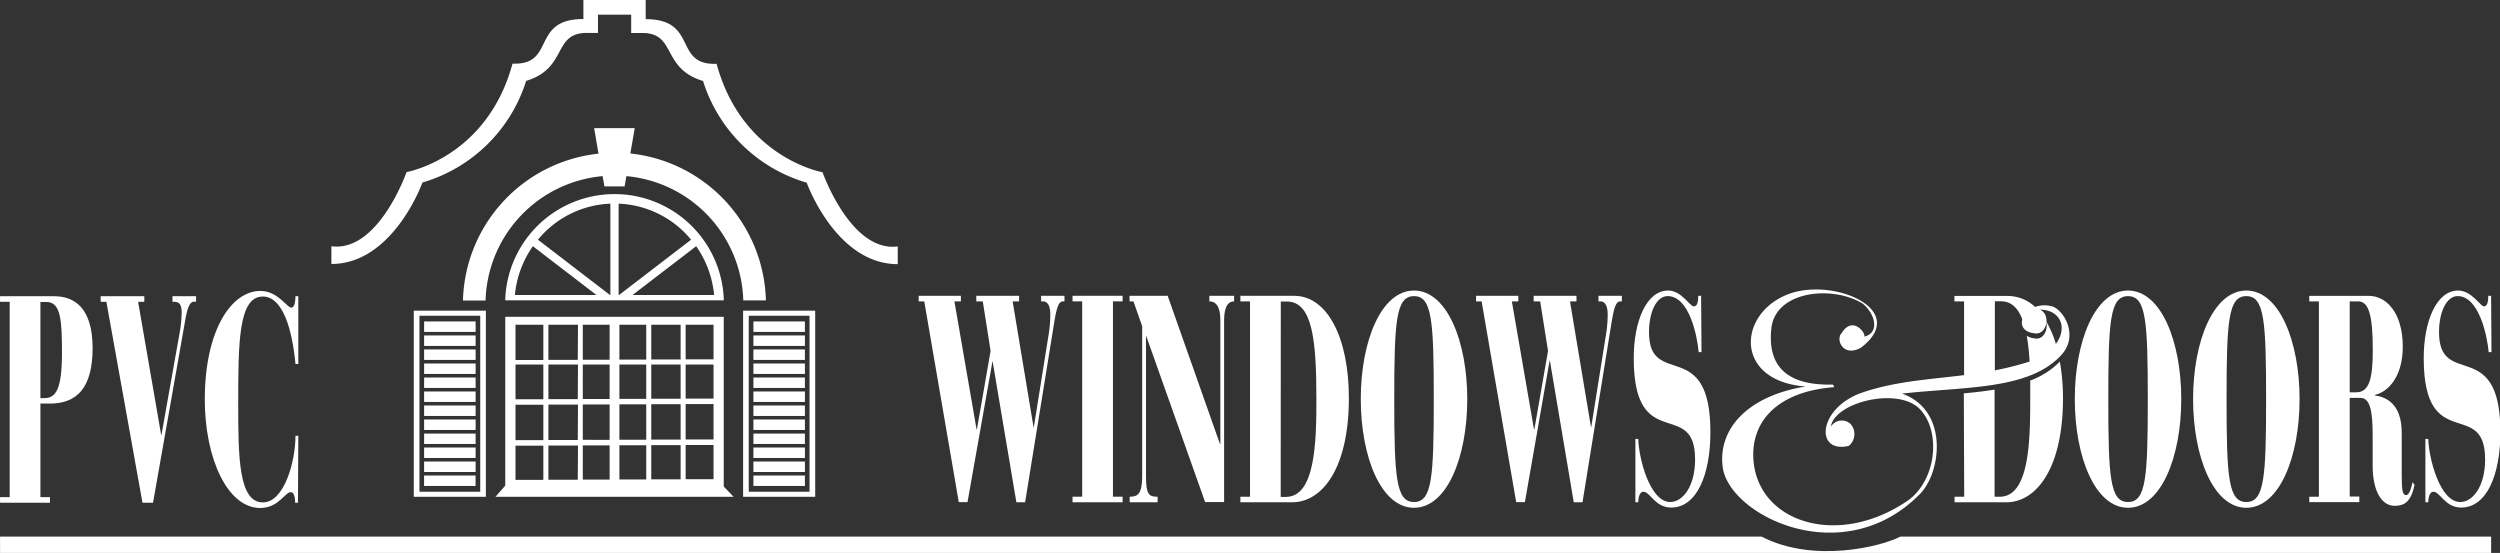 <?xml version="1.0" encoding="UTF-8"?> <svg xmlns="http://www.w3.org/2000/svg" xmlns:xlink="http://www.w3.org/1999/xlink" id="Layer_1" data-name="Layer 1" viewBox="0 0 572.89 126.71"><rect x="0" y="0" width="572.89" height="126.71" fill="#333333" stroke="none"/><defs><style>.cls-1{fill:none;}.cls-2{clip-path:url(#clip-path);}.cls-3{fill:#fff;}</style><clipPath id="clip-path" transform="translate(-13.55 -11.64)"><rect class="cls-1" x="13.56" y="11.64" width="572.89" height="126.71"></rect></clipPath></defs><g class="cls-2"><path class="cls-3" d="M246.46,126.74h2l6.57-40.59c.58-3.63,1-5.45,2.11-5.45h.34V79.43h-5.36V80.7h.42c1.07,0,1.69,1,1.69,3a30.09,30.09,0,0,1-.34,4.37l-3.43,21.44h-.07L245.6,80.7h1.48V79.43h-9.81V80.7h1.49l1.79,11.36-3.14,18h-.07L232.26,80.7h1.48V79.43h-9.67V80.7h1.28l7.91,46h2L241,94.35H241Z" transform="translate(-13.55 -11.64)"></path></g><polygon class="cls-3" points="245.78 115.1 257.25 115.1 257.25 113.82 255.04 113.82 255.04 69.06 257.25 69.06 257.25 67.78 245.78 67.78 245.78 69.06 247.99 69.06 247.99 113.82 245.78 113.82 245.78 115.1"></polygon><g class="cls-2"><path class="cls-3" d="M272.43,126.74h6.39v-1.27c-2,0-2.66-.48-2.66-4.78v-32h.07l13.48,38h4.35V85.14c0-1.75.25-4.44,2.29-4.44V79.43h-5.67V80.7c2.28,0,2.52,2.69,2.52,4.44v28.29h-.07l-12-34h-8.74V80.7h.9l2,5.72v34.27c0,4.24-1.07,4.78-2.87,4.78Z" transform="translate(-13.55 -11.64)"></path><path class="cls-3" d="M297.79,126.74h11.86c6.91,0,13-7.79,13-23.86,0-14-5-23.45-12.54-23.45H297.79V80.7H300v44.77h-2.21Zm9.26-46h1.39c5.87,0,6.77,8.81,6.77,22.45,0,9.88-.28,22.32-7,22.32h-1.18Z" transform="translate(-13.55 -11.64)"></path><path class="cls-3" d="M333.05,103.09c0-18,.42-23.59,4.53-23.59s4.53,5.57,4.53,23.59-.42,23.59-4.53,23.59-4.53-5.58-4.53-23.59m16.73,0c0-13.18-4.63-24.87-12.2-24.87s-12.2,11.69-12.2,24.87S330,128,337.58,128s12.2-11.69,12.2-24.86" transform="translate(-13.55 -11.64)"></path><path class="cls-3" d="M374.19,126.74h2l6.56-40.59c.59-3.63,1-5.45,2.11-5.45h.35V79.43h-5.36V80.7h.42c1.07,0,1.69,1,1.69,3a28.6,28.6,0,0,1-.35,4.37l-3.42,21.44h-.06L373.32,80.7h1.49V79.43H365V80.7h1.49l1.8,11.36-3.14,18h-.07L360,80.7h1.48V79.43H351.8V80.7h1.27l7.92,46h2l5.66-32.39h.07Z" transform="translate(-13.55 -11.64)"></path><path class="cls-3" d="M403.37,79.43h-.65c0,1.34-.22,2.42-1,2.42-1,0-2.8-3.63-5.91-3.63-4.95,0-7.88,7-7.88,15.46,0,22.24,14.06,9,14.06,23.25,0,6.12-2.8,9.75-5.7,9.75-4.63,0-7.19-9.89-7.33-14.45h-.65v14.51h.65c0-1,.31-2.42,1.18-2.42,1.52,0,2.69,3.63,6.36,3.63,5.91,0,9-7.59,9-17.27,0-22.18-14.07-9.81-14.07-22.92,0-4.77,1.8-8.27,4.25-8.27,5,0,6.81,9.21,7.13,12.84h.65Z" transform="translate(-13.55 -11.64)"></path><path class="cls-3" d="M481.8,84.31c-.1-.15-.19-.31-.29-.45a4.51,4.51,0,0,0-.53-.09,2.14,2.14,0,0,1,.82.54M478,88.6a54.87,54.87,0,0,1,.7,7,11.87,11.87,0,0,0,6.18-4.37A23.39,23.39,0,0,0,482,84.54c1.29,1.71.21,5.15-2.22,4.64A4.05,4.05,0,0,1,478,88.6m-14.34,36.87h-2.21v1.27h11.85c6.91,0,13-7.79,13-23.86a49.16,49.16,0,0,0-.72-8.37,18.89,18.89,0,0,1-6.79,4.34c0,1.38,0,2.8,0,4.3,0,9.88-.28,22.32-7,22.32h-1.17V100.92c-2.25.37-4.62.64-7.05.86ZM480.84,83a9.24,9.24,0,0,0-7.09-3.54H461.42V80.7h2.21V98.8c2.31-.29,4.67-.66,7.05-1.12v-17h1.38c2.57,0,4.16,1.78,5.17,4.84A4.92,4.92,0,0,1,480.84,83" transform="translate(-13.55 -11.64)"></path><path class="cls-3" d="M496.68,103.09c0-18,.41-23.59,4.52-23.59s4.53,5.57,4.53,23.59-.41,23.59-4.53,23.59-4.52-5.58-4.52-23.59m16.72,0c0-13.18-4.63-24.87-12.2-24.87S489,89.91,489,103.09,493.63,128,501.2,128s12.2-11.69,12.2-24.86" transform="translate(-13.55 -11.64)"></path><path class="cls-3" d="M523.78,103.09c0-18,.41-23.59,4.53-23.59s4.53,5.57,4.53,23.59-.42,23.59-4.53,23.59-4.53-5.58-4.53-23.59m16.73,0c0-13.18-4.63-24.87-12.2-24.87s-12.2,11.69-12.2,24.87S520.74,128,528.31,128s12.2-11.69,12.2-24.86" transform="translate(-13.55 -11.64)"></path><path class="cls-3" d="M552,80.7h1.94c2.34,0,3.35,2.9,3.35,11.16,0,6.66-.86,9.68-3.77,9.68H552Zm-9.26,46H554.2v-1.27H552V102.82h2.49c2.18,0,2.77,3.09,2.77,8.46v7.13c0,6,2.21,9.14,5,9.14,2.22,0,3.74-.81,4.6-4.77l-.45-.67c-.28,1.27-.73,3-1.49,3s-1-1-1-4.37v-9.94c0-6.59-3.56-8.2-6.15-8.54v-.13c3.08-.68,6.39-4.24,6.39-11,0-8.13-4-11.69-7.74-11.69H542.73V80.7h2.21v44.77h-2.21Z" transform="translate(-13.55 -11.64)"></path><path class="cls-3" d="M584.4,79.43h-.65c0,1.34-.21,2.42-1,2.42s-2.8-3.63-5.91-3.63c-4.94,0-7.88,7-7.88,15.46,0,22.24,14.07,9,14.07,23.25,0,6.12-2.8,9.75-5.7,9.75-4.64,0-7.19-9.89-7.33-14.45h-.66v14.51H570c0-1,.31-2.42,1.17-2.42,1.52,0,2.7,3.63,6.36,3.63,5.91,0,9-7.59,9-17.27,0-22.18-14.06-9.81-14.06-22.92,0-4.77,1.8-8.27,4.25-8.27,4.94,0,6.81,9.21,7.12,12.84h.65Z" transform="translate(-13.55 -11.64)"></path><path class="cls-3" d="M13.56,126.84H25v-1.28H22.81V104.12H25c6.08,0,9.77-3.49,9.77-12.7,0-9.41-4.32-11.9-8.84-11.9H13.56V80.8h2.21v44.76H13.56Zm9.25-46h1.42c3.31,0,3.52,4.43,3.52,11.69,0,8.4-1.42,10.35-4.08,10.35h-.86Z" transform="translate(-13.55 -11.64)"></path><path class="cls-3" d="M46.2,126.84h2.42L56,85c.38-2.15.87-4.23,2-4.23h.48V79.52H53.07V80.8h.35c1.17,0,1.76.54,1.76,2.55a31.27,31.27,0,0,1-.35,3.9l-4.28,24.06h-.07L45.2,80.8h1.42V79.52h-10V80.8h1.31Z" transform="translate(-13.55 -11.64)"></path><path class="cls-3" d="M81.91,111.51h-.65c0,5.92-2.59,15.26-7.46,15.26-5.59,0-5.66-10.42-5.66-22.72,0-13.91.07-24.46,5.63-24.46,4.62,0,6.76,7.66,7.49,15.46h.65V79.52h-.65c0,.94-.17,2.62-.93,2.62-1.07,0-3.08-3.83-7.11-3.83-6.7,0-12.74,9.08-12.74,24.87,0,13.44,5.17,24.87,12.7,24.87,4.21,0,5.66-3.63,7-3.63.8,0,1,1.34,1,2.42h.65Z" transform="translate(-13.55 -11.64)"></path><path class="cls-3" d="M584.41,138.36v-3.75H449c-4.12,2.21-19.8,6.21-31.77,0H13.55v3.76Z" transform="translate(-13.55 -11.64)"></path></g><path class="cls-3" d="M123.6,124.32H109.67V84H123.6Zm1.29-41.49H108.37v42.66h16.52Z" transform="translate(-13.55 -11.64)"></path><path class="cls-3" d="M199.06,124.32H185.13V84h13.93Zm1.3-41.49H183.84v42.66h16.52Z" transform="translate(-13.55 -11.64)"></path><path class="cls-3" d="M110.74,87.7h11.8V85.3h-11.8Zm0,3.21h11.8v-2.4h-11.8Zm0,3.21h11.8v-2.4h-11.8Zm0,3.21h11.8V94.94h-11.8Zm0,3.21h11.8V98.15h-11.8Zm0,3.21h11.8v-2.4h-11.8Zm0,3.21h11.8v-2.4h-11.8Zm0,3.21h11.8v-2.4h-11.8Zm0,3.21h11.8V111h-11.8Zm0,3.21h11.8v-2.4h-11.8Zm0,3.21h11.8v-2.4h-11.8Zm11.79.81h-11.8V123h11.8Z" transform="translate(-13.55 -11.64)"></path><path class="cls-3" d="M186.2,87.7H198V85.3H186.2Zm0,3.21H198v-2.4H186.2Zm0,3.21H198v-2.4H186.2Zm0,3.21H198V94.94H186.2Zm0,3.21H198V98.15H186.2Zm0,3.21H198v-2.4H186.2Zm0,3.21H198v-2.4H186.2Zm0,3.21H198v-2.4H186.2Zm0,3.21H198V111H186.2Zm0,3.21H198v-2.4H186.2Zm0,3.21H198v-2.4H186.2Zm11.8.81H186.2V123H198Z" transform="translate(-13.55 -11.64)"></path><g class="cls-2"><path class="cls-3" d="M219.27,68.11c-10.77,1.4-17.23-17-17.23-17s-18.41-3.21-24.28-24.85c-10,.4-4.11-10.23-16.25-10.23V11.64H147.24V16C135.1,16,141,26.62,131,26.22c-5.88,21.64-24.28,24.85-24.28,24.85s-6.46,18.44-17.23,17v4.06c14.17,0,20.87-18.67,20.87-18.67a35.26,35.26,0,0,0,23.76-23.28c9.61-2.93,6-11,13.92-11h2.54V15h7.61V19.2h2.55c7.88,0,4.3,8.09,13.92,11A35.24,35.24,0,0,0,198.41,53.5s6.69,18.67,20.86,18.67Z" transform="translate(-13.55 -11.64)"></path><path class="cls-3" d="M158,46.81,159,41H149.7l1,5.85a34.76,34.76,0,0,0-31.06,33.66h5.18A29.47,29.47,0,0,1,151.64,52l.42,2.36h4.62l.41-2.36a29.45,29.45,0,0,1,26.79,28.48h5.18A34.75,34.75,0,0,0,158,46.81" transform="translate(-13.55 -11.64)"></path><path class="cls-3" d="M173.08,68.06a23.1,23.1,0,0,1,4.11,11.18H158.5Zm-1.16-1.49L155.41,79.24h-.1V58.31a22.65,22.65,0,0,1,16.61,8.26m-18.5,12.67h-.09L136.82,66.57a22.63,22.63,0,0,1,16.6-8.26ZM135.66,68.06l14.57,11.18H131.54a23.22,23.22,0,0,1,4.12-11.18m43.76,12.41a25.06,25.06,0,0,0-50.1,0Z" transform="translate(-13.55 -11.64)"></path><path class="cls-3" d="M440.75,88.75c.42-.8-2.68-4.81-5.16-.8-1.44,1.4.21,5.61,4.34,3.41,11.75-8.82-7-16.64-17.33-12-10.94,4.81-11.35,19.64,4.74,20.85-13.62,2.2-20.22,10-19,18.63,1.65,11,27.64,23.85,45.18,6,4.95-5,6.61-19.24-4.12-23,14.23-1.6,28.88-.8,36.3-8.62,4.54-4.61.62-10.82-2.06-11.42-6.19-1.41-9.49,5.61-3.92,6.21,2.89.6,3.92-4.41,1.24-5.41,7,0,7.22,8.82-2.68,12-13.83,4.4-26.2,2.8-38.58,7.21-9.7,3.81-10.11,13.83-2.47,12a3.5,3.5,0,0,0,.4-5,2.94,2.94,0,0,0-4.53.61c.82-5.62,15.47-9.22,20.42-4s3.71,16.43-2.88,21c-15.89,10.83-34.25,5-35.28-9.42-.62-9,5.77-15.63,18.36-16.63.41-.2-.42-.6,0-.6-7.84.2-15.48-2-14.24-13,1-8.42,13.82-9.82,20.84-5.61,2.88,2.2,4.12,6.81.41,7.61" transform="translate(-13.55 -11.64)"></path></g><path class="cls-3" d="M177.06,121.45h-6.39v-7.84h6.39Zm0-9.11h-6.39v-8.11h6.39Zm0-9.36h-6.39V95.17h6.39Zm0-9h-6.39V86.06h6.39Zm-7.54,27.5h-6.73v-7.84h6.73Zm0-9.11h-6.73v-8.11h6.73Zm0-9.36h-6.73V95.17h6.73Zm0-9h-6.73V86.06h6.73Zm-7.88,27.5h-6.15v-7.84h6.15Zm0-9.11h-6.15v-8.11h6.15Zm0-9.36h-6.15V95.17h6.15Zm0-9h-6.15V86.06h6.15Zm-8.39,27.5H147.1v-7.84h6.15Zm0-9.11H147.1v-8.11h6.15Zm0-9.36H147.1V95.17h6.15Zm0-9H147.1V86.06h6.15Zm-7.3,27.5h-6.73v-7.84H146Zm0-9.11h-6.73v-8.11H146Zm0-9.36h-6.73V95.17H146Zm0-9h-6.73V86.06H146Zm-7.89,27.5h-6.38v-7.84h6.38Zm0-9.11h-6.38v-8.11h6.38Zm0-9.36h-6.38V95.17h6.38Zm0-9h-6.38V86.06h6.38Zm41.34,29V84.24H129.33v38.68l-2.25,2.57h54.58Z" transform="translate(-13.55 -11.64)"></path></svg> 